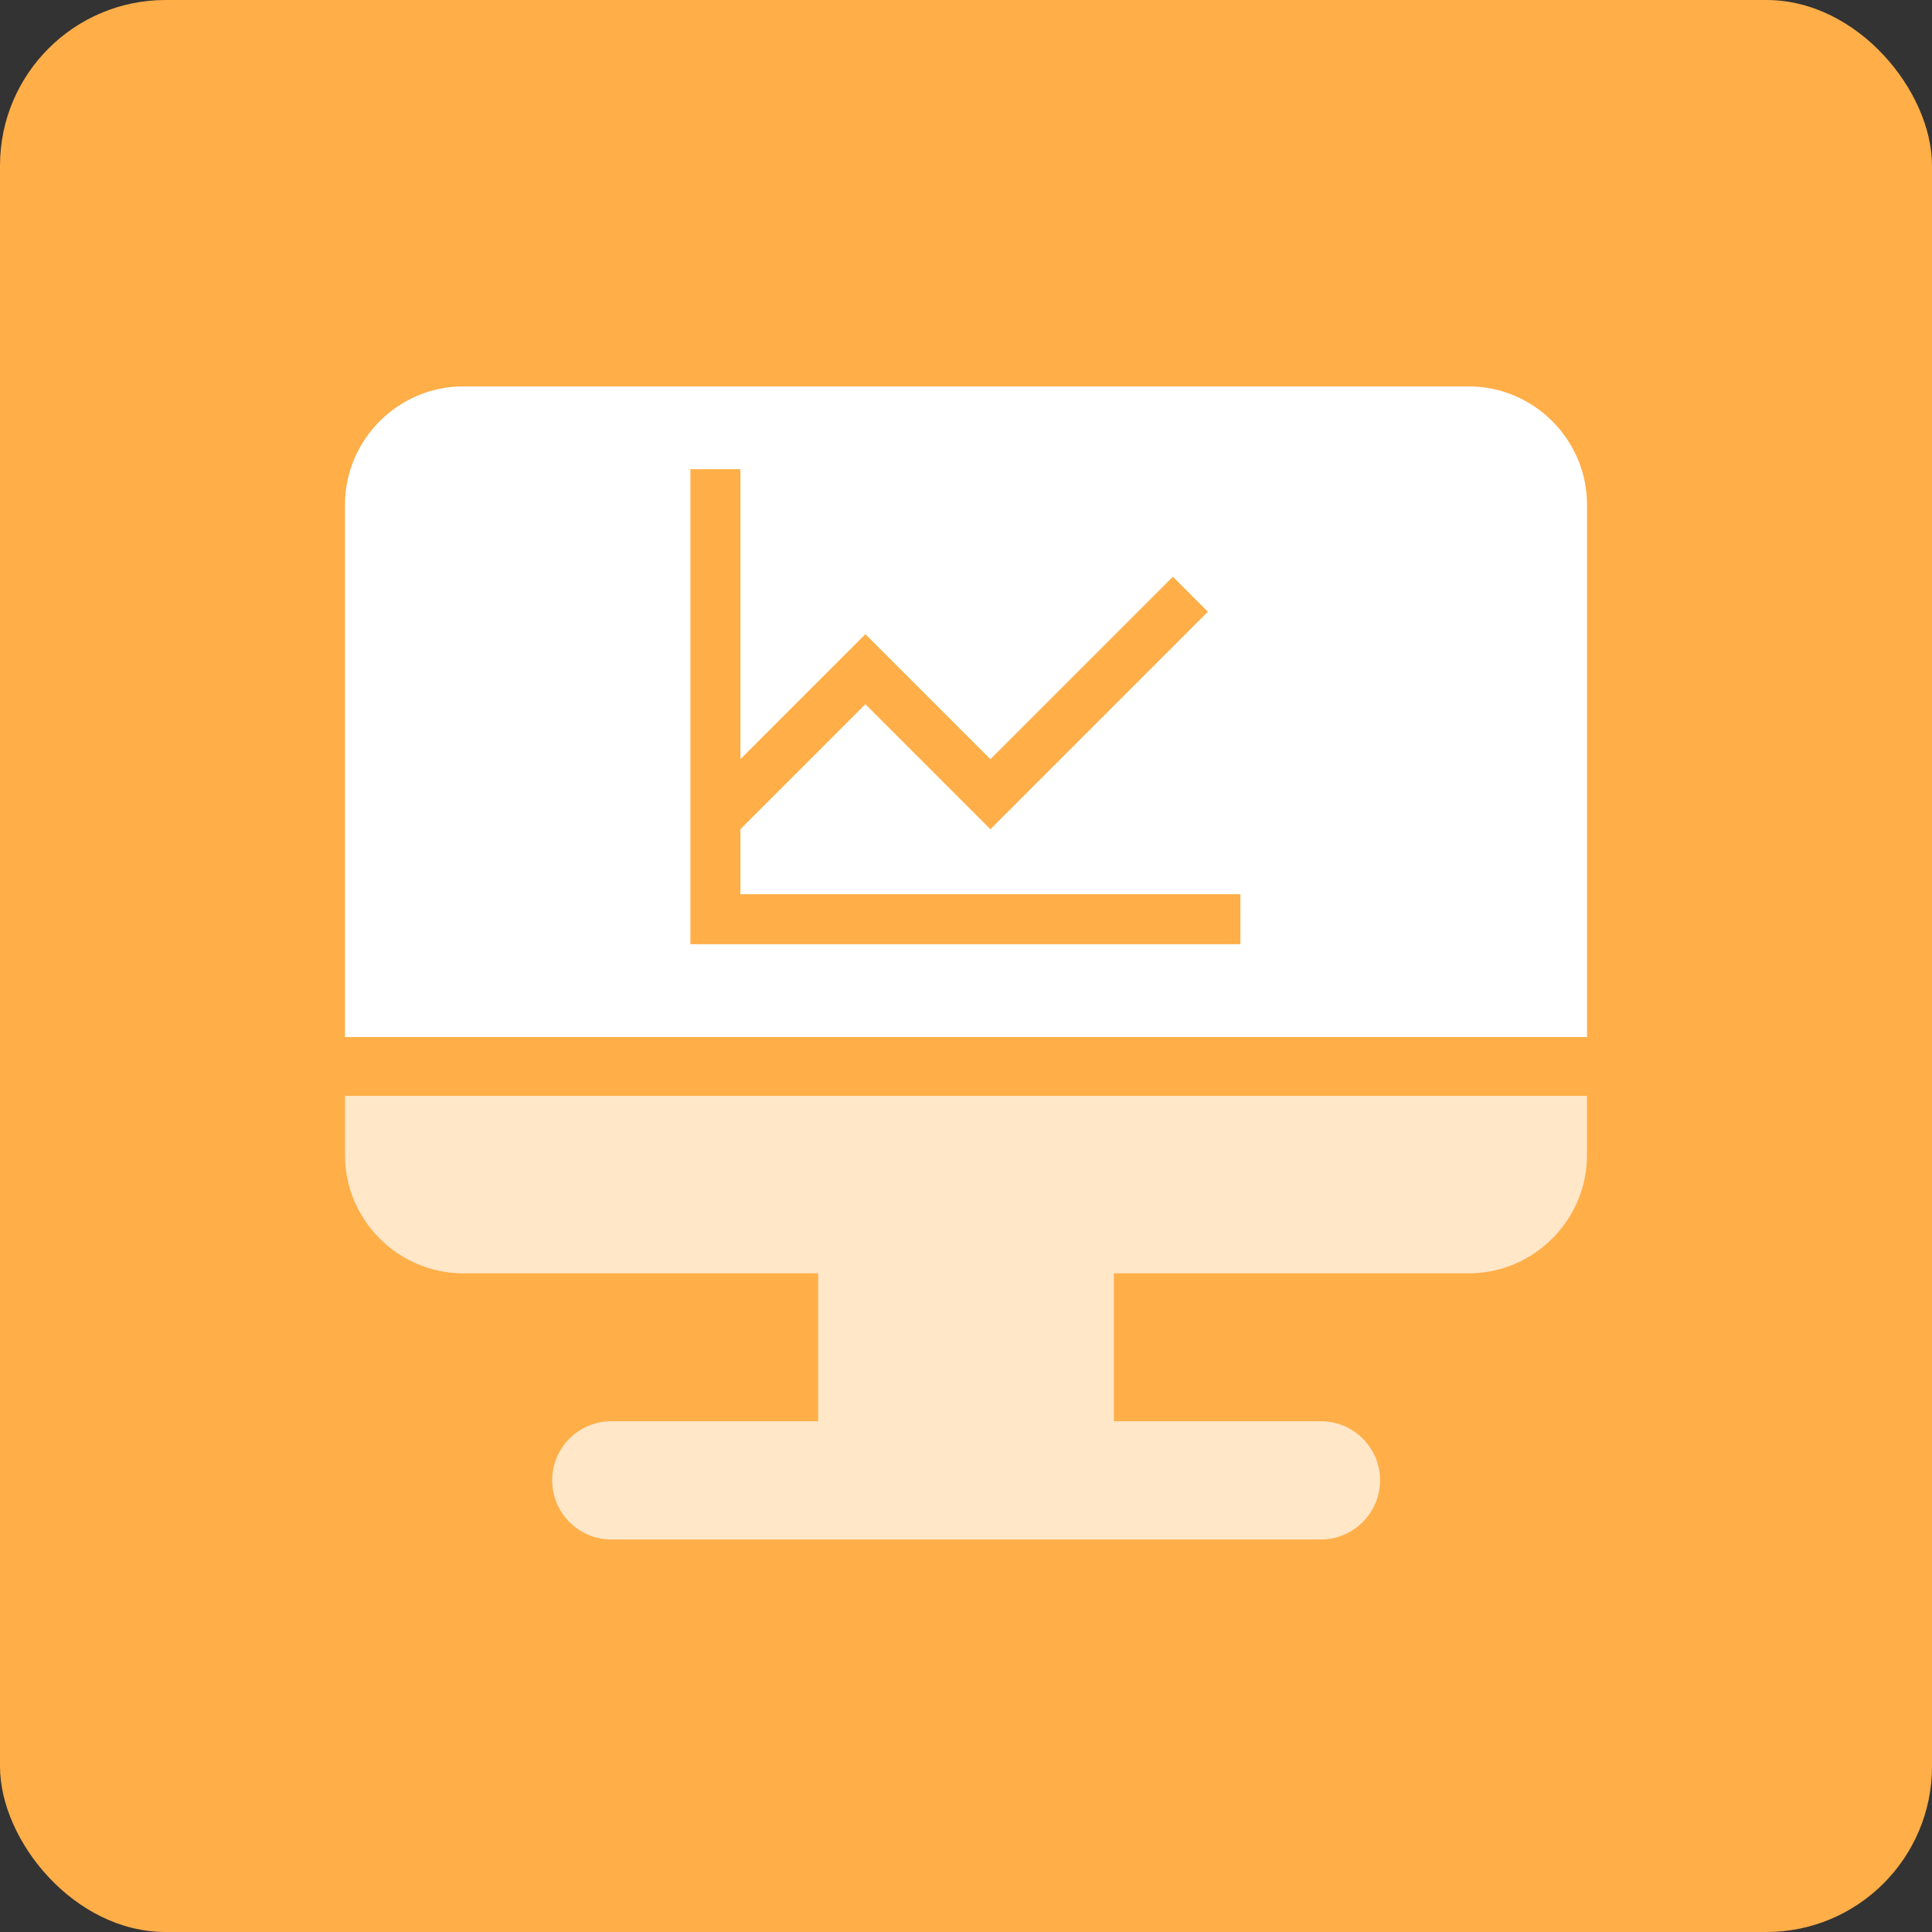 <?xml version="1.0" encoding="UTF-8"?>
<svg width="140px" height="140px" viewBox="0 0 140 140" version="1.1" xmlns="http://www.w3.org/2000/svg" xmlns:xlink="http://www.w3.org/1999/xlink">
    <rect x="0" y="0" width="140" height="140" fill="#333333" stroke="none"/>
    <title>编组 32</title>
    <g id="子页面优化" stroke="none" stroke-width="1" fill="none" fill-rule="evenodd">
        <g id="门店管理" transform="translate(-410, -4677)">
            <g id="编组-18" transform="translate(0, 4377)">
                <g id="编组-15" transform="translate(360, 268)">
                    <g id="编组-32" transform="translate(50, 32)">
                        <rect id="矩形" fill="#FFAE48" x="0" y="0" width="140" height="140" rx="12"></rect>
                        <g id="编组-22" transform="translate(25, 28)" fill-rule="nonzero">
                            <path d="M90,55.701 C90,60.414 86.142,64.271 81.429,64.271 L55.717,64.271 L55.717,74.989 L70.712,74.989 C73.077,74.989 75.006,76.901 75.006,79.266 C75.006,81.631 73.077,83.559 70.712,83.559 L19.288,83.559 C16.94,83.559 15.011,81.631 15.011,79.266 C15.011,76.918 16.923,74.989 19.288,74.989 L34.283,74.989 L34.283,64.271 L8.571,64.271 C3.858,64.271 0,60.414 0,55.701 L0,51.407 L90,51.407 L90,55.701 L90,55.701 Z" id="路径" fill="#FFFFFF" opacity="0.7"></path>
                            <path d="M90,47.147 L0,47.147 L0,8.571 C0,3.858 3.858,2.27373675e-13 8.571,2.27373675e-13 L81.429,2.27373675e-13 C86.142,2.27373675e-13 90,3.858 90,8.571 L90,47.147 L90,47.147 Z" id="路径" fill="#FFFFFF"></path>
                            <g id="ic_saleperformance" transform="translate(25, 6)" fill="#FFAE48">
                                <path d="M39.884,34.42 L0.029,34.42 L0.029,0 L3.653,0 L3.653,30.798 L39.885,30.798 L39.884,34.42 Z M3.108,26.63 L0.571,24.094 L12.709,11.957 L21.767,21.015 L34.991,7.791 L37.528,10.327 L21.767,26.088 L12.709,17.03 L3.108,26.63 Z" id="形状"></path>
                            </g>
                        </g>
                    </g>
                </g>
            </g>
        </g>
    </g>
</svg>